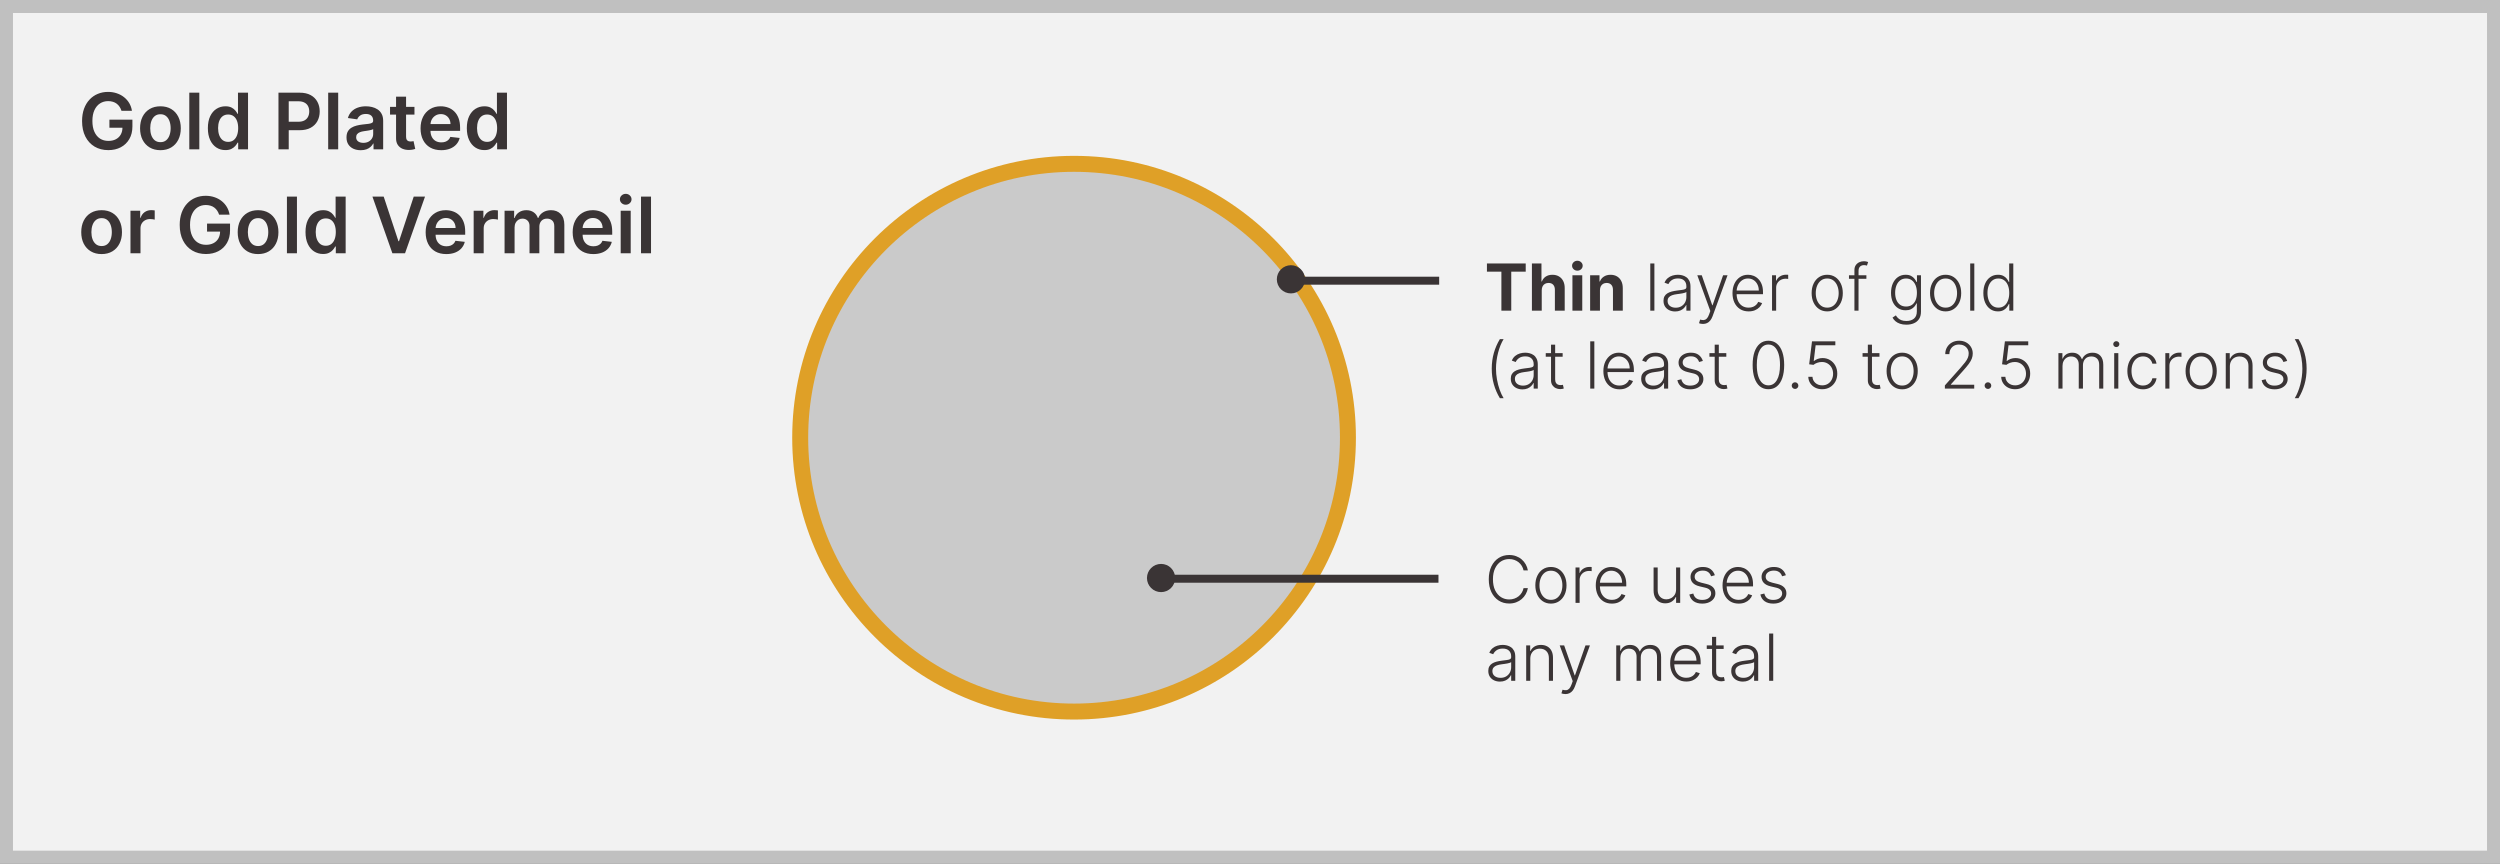 <svg xmlns="http://www.w3.org/2000/svg" fill="none" viewBox="0 0 385 133" height="133" width="385">
<rect x="0" y="0" width="385" height="133" fill="#808080" stroke="none"/>
<path fill="#F2F2F2" d="M1 1H384V132H1V1Z"></path>
<path stroke-width="2" stroke="#C0C0C0" d="M1 1H384V132H1V1Z"></path>
<circle stroke-width="2.459" stroke="#DFA027" fill="#CACACA" r="42.176" cy="67.406" cx="165.406"></circle>
<path fill="#3A3435" d="M235.294 87.842H234.627C234.577 87.593 234.487 87.364 234.357 87.153C234.229 86.94 234.068 86.754 233.874 86.595C233.68 86.437 233.46 86.314 233.213 86.226C232.967 86.138 232.701 86.095 232.414 86.095C231.955 86.095 231.536 86.214 231.157 86.453C230.781 86.692 230.479 87.044 230.252 87.508C230.027 87.97 229.914 88.535 229.914 89.205C229.914 89.88 230.027 90.448 230.252 90.91C230.479 91.372 230.781 91.722 231.157 91.961C231.536 92.198 231.955 92.316 232.414 92.316C232.701 92.316 232.967 92.272 233.213 92.185C233.46 92.097 233.68 91.975 233.874 91.819C234.068 91.66 234.229 91.475 234.357 91.261C234.487 91.049 234.577 90.818 234.627 90.569H235.294C235.235 90.903 235.124 91.214 234.96 91.503C234.799 91.79 234.593 92.04 234.343 92.256C234.094 92.471 233.808 92.639 233.483 92.76C233.159 92.881 232.803 92.941 232.414 92.941C231.803 92.941 231.261 92.788 230.788 92.483C230.314 92.175 229.943 91.742 229.673 91.183C229.405 90.625 229.272 89.965 229.272 89.205C229.272 88.445 229.405 87.786 229.673 87.228C229.943 86.669 230.314 86.237 230.788 85.931C231.261 85.624 231.803 85.47 232.414 85.47C232.803 85.47 233.159 85.53 233.483 85.651C233.808 85.769 234.094 85.937 234.343 86.155C234.593 86.37 234.799 86.621 234.96 86.908C235.124 87.194 235.235 87.506 235.294 87.842ZM238.843 92.955C238.372 92.955 237.955 92.836 237.593 92.597C237.233 92.358 236.951 92.027 236.748 91.606C236.544 91.182 236.442 90.693 236.442 90.139C236.442 89.581 236.544 89.089 236.748 88.666C236.951 88.24 237.233 87.908 237.593 87.671C237.955 87.432 238.372 87.313 238.843 87.313C239.314 87.313 239.729 87.432 240.089 87.671C240.449 87.91 240.731 88.242 240.934 88.666C241.14 89.089 241.243 89.581 241.243 90.139C241.243 90.693 241.141 91.182 240.938 91.606C240.734 92.027 240.451 92.358 240.089 92.597C239.729 92.836 239.314 92.955 238.843 92.955ZM238.843 92.377C239.222 92.377 239.542 92.275 239.805 92.071C240.068 91.868 240.267 91.597 240.402 91.258C240.539 90.919 240.608 90.547 240.608 90.139C240.608 89.732 240.539 89.358 240.402 89.017C240.267 88.676 240.068 88.403 239.805 88.197C239.542 87.991 239.222 87.888 238.843 87.888C238.466 87.888 238.146 87.991 237.88 88.197C237.618 88.403 237.418 88.676 237.28 89.017C237.145 89.358 237.078 89.732 237.078 90.139C237.078 90.547 237.145 90.919 237.28 91.258C237.418 91.597 237.618 91.868 237.88 92.071C238.143 92.275 238.464 92.377 238.843 92.377ZM242.631 92.842V87.387H243.245V88.225H243.291C243.4 87.951 243.59 87.729 243.86 87.561C244.132 87.391 244.44 87.306 244.783 87.306C244.835 87.306 244.893 87.307 244.957 87.309C245.021 87.311 245.074 87.314 245.117 87.316V87.959C245.088 87.954 245.039 87.947 244.968 87.938C244.897 87.928 244.82 87.924 244.737 87.924C244.453 87.924 244.199 87.984 243.977 88.105C243.757 88.223 243.583 88.388 243.455 88.598C243.327 88.809 243.263 89.049 243.263 89.319V92.842H242.631ZM248.235 92.955C247.726 92.955 247.285 92.837 246.914 92.6C246.542 92.361 246.254 92.031 246.051 91.61C245.849 91.186 245.749 90.698 245.749 90.147C245.749 89.597 245.849 89.11 246.051 88.683C246.254 88.255 246.535 87.92 246.892 87.678C247.252 87.435 247.668 87.313 248.139 87.313C248.435 87.313 248.72 87.367 248.995 87.476C249.269 87.583 249.515 87.747 249.733 87.97C249.953 88.19 250.127 88.468 250.255 88.804C250.383 89.138 250.447 89.533 250.447 89.99V90.303H246.186V89.745H249.801C249.801 89.395 249.73 89.08 249.588 88.801C249.448 88.519 249.253 88.296 249.002 88.133C248.753 87.97 248.465 87.888 248.139 87.888C247.793 87.888 247.489 87.98 247.226 88.165C246.963 88.35 246.757 88.594 246.608 88.897C246.461 89.2 246.387 89.531 246.384 89.891V90.225C246.384 90.658 246.459 91.037 246.608 91.361C246.76 91.683 246.974 91.933 247.251 92.11C247.528 92.288 247.856 92.377 248.235 92.377C248.493 92.377 248.719 92.336 248.913 92.256C249.109 92.175 249.274 92.068 249.406 91.933C249.541 91.795 249.643 91.645 249.712 91.482L250.312 91.677C250.229 91.907 250.093 92.118 249.904 92.313C249.717 92.507 249.482 92.663 249.201 92.781C248.921 92.897 248.599 92.955 248.235 92.955ZM258.118 90.757V87.387H258.75V92.842H258.118V91.936H258.069C257.941 92.216 257.738 92.449 257.461 92.636C257.184 92.82 256.846 92.913 256.446 92.913C256.098 92.913 255.789 92.837 255.519 92.686C255.249 92.532 255.037 92.307 254.883 92.011C254.729 91.715 254.652 91.352 254.652 90.921V87.387H255.284V90.882C255.284 91.308 255.41 91.651 255.661 91.911C255.912 92.169 256.234 92.299 256.627 92.299C256.873 92.299 257.11 92.239 257.337 92.121C257.564 92.002 257.751 91.83 257.898 91.603C258.045 91.373 258.118 91.091 258.118 90.757ZM264.089 88.584L263.51 88.747C263.453 88.584 263.372 88.436 263.268 88.303C263.164 88.171 263.028 88.066 262.86 87.987C262.694 87.909 262.488 87.87 262.242 87.87C261.873 87.87 261.57 87.958 261.333 88.133C261.096 88.308 260.978 88.534 260.978 88.811C260.978 89.046 261.058 89.236 261.219 89.383C261.383 89.527 261.634 89.642 261.972 89.728L262.796 89.93C263.253 90.041 263.595 90.218 263.822 90.459C264.052 90.701 264.167 91.004 264.167 91.368C264.167 91.676 264.082 91.949 263.911 92.188C263.741 92.427 263.503 92.616 263.197 92.753C262.894 92.888 262.543 92.955 262.143 92.955C261.61 92.955 261.171 92.836 260.825 92.597C260.48 92.355 260.258 92.007 260.161 91.553L260.768 91.404C260.846 91.728 260.999 91.973 261.226 92.139C261.456 92.304 261.758 92.387 262.132 92.387C262.551 92.387 262.886 92.294 263.137 92.107C263.388 91.917 263.513 91.681 263.513 91.397C263.513 91.176 263.44 90.992 263.293 90.843C263.146 90.691 262.924 90.58 262.626 90.509L261.734 90.296C261.261 90.182 260.91 90.002 260.683 89.756C260.456 89.51 260.342 89.204 260.342 88.84C260.342 88.539 260.424 88.275 260.587 88.048C260.751 87.818 260.975 87.638 261.262 87.508C261.548 87.378 261.875 87.313 262.242 87.313C262.742 87.313 263.14 87.426 263.439 87.654C263.739 87.879 263.956 88.189 264.089 88.584ZM267.756 92.955C267.247 92.955 266.807 92.837 266.435 92.6C266.063 92.361 265.776 92.031 265.572 91.61C265.371 91.186 265.27 90.698 265.27 90.147C265.27 89.597 265.371 89.11 265.572 88.683C265.776 88.255 266.056 87.92 266.414 87.678C266.774 87.435 267.189 87.313 267.66 87.313C267.956 87.313 268.241 87.367 268.516 87.476C268.791 87.583 269.037 87.747 269.255 87.97C269.475 88.19 269.649 88.468 269.777 88.804C269.905 89.138 269.968 89.533 269.968 89.99V90.303H265.707V89.745H269.322C269.322 89.395 269.251 89.08 269.109 88.801C268.969 88.519 268.774 88.296 268.523 88.133C268.275 87.97 267.987 87.888 267.66 87.888C267.315 87.888 267.01 87.98 266.748 88.165C266.485 88.35 266.279 88.594 266.13 88.897C265.983 89.2 265.908 89.531 265.906 89.891V90.225C265.906 90.658 265.981 91.037 266.13 91.361C266.281 91.683 266.495 91.933 266.772 92.11C267.049 92.288 267.377 92.377 267.756 92.377C268.014 92.377 268.24 92.336 268.434 92.256C268.631 92.175 268.795 92.068 268.928 91.933C269.063 91.795 269.165 91.645 269.233 91.482L269.833 91.677C269.751 91.907 269.615 92.118 269.425 92.313C269.238 92.507 269.004 92.663 268.722 92.781C268.443 92.897 268.121 92.955 267.756 92.955ZM275.026 88.584L274.447 88.747C274.39 88.584 274.31 88.436 274.206 88.303C274.102 88.171 273.966 88.066 273.797 87.987C273.632 87.909 273.426 87.87 273.18 87.87C272.81 87.87 272.507 87.958 272.27 88.133C272.034 88.308 271.915 88.534 271.915 88.811C271.915 89.046 271.996 89.236 272.157 89.383C272.32 89.527 272.571 89.642 272.91 89.728L273.734 89.93C274.19 90.041 274.533 90.218 274.76 90.459C274.989 90.701 275.104 91.004 275.104 91.368C275.104 91.676 275.019 91.949 274.849 92.188C274.678 92.427 274.44 92.616 274.135 92.753C273.832 92.888 273.48 92.955 273.08 92.955C272.547 92.955 272.108 92.836 271.763 92.597C271.417 92.355 271.196 92.007 271.099 91.553L271.706 91.404C271.784 91.728 271.937 91.973 272.164 92.139C272.394 92.304 272.695 92.387 273.069 92.387C273.489 92.387 273.823 92.294 274.074 92.107C274.325 91.917 274.451 91.681 274.451 91.397C274.451 91.176 274.377 90.992 274.231 90.843C274.084 90.691 273.861 90.58 273.563 90.509L272.672 90.296C272.198 90.182 271.848 90.002 271.621 89.756C271.393 89.51 271.28 89.204 271.28 88.84C271.28 88.539 271.361 88.275 271.525 88.048C271.688 87.818 271.913 87.638 272.199 87.508C272.486 87.378 272.813 87.313 273.18 87.313C273.679 87.313 274.078 87.426 274.376 87.654C274.677 87.879 274.894 88.189 275.026 88.584ZM230.99 104.966C230.661 104.966 230.361 104.902 230.088 104.774C229.816 104.644 229.599 104.457 229.438 104.213C229.277 103.967 229.197 103.669 229.197 103.318C229.197 103.048 229.248 102.821 229.35 102.637C229.451 102.452 229.596 102.3 229.783 102.182C229.97 102.064 230.191 101.97 230.447 101.901C230.703 101.833 230.984 101.78 231.292 101.742C231.598 101.704 231.856 101.671 232.066 101.642C232.279 101.614 232.442 101.569 232.553 101.507C232.664 101.446 232.72 101.346 232.72 101.209V101.081C232.72 100.709 232.608 100.417 232.386 100.204C232.166 99.989 231.848 99.881 231.434 99.881C231.041 99.881 230.72 99.967 230.472 100.14C230.226 100.313 230.053 100.517 229.953 100.751L229.353 100.534C229.476 100.236 229.647 99.998 229.865 99.82C230.082 99.641 230.326 99.511 230.596 99.433C230.866 99.353 231.139 99.313 231.416 99.313C231.625 99.313 231.841 99.34 232.066 99.394C232.294 99.449 232.504 99.543 232.698 99.678C232.893 99.811 233.05 99.997 233.171 100.236C233.291 100.473 233.352 100.773 233.352 101.138V104.842H232.72V103.979H232.681C232.605 104.14 232.492 104.296 232.343 104.448C232.194 104.599 232.007 104.723 231.782 104.82C231.557 104.918 231.293 104.966 230.99 104.966ZM231.076 104.387C231.412 104.387 231.703 104.313 231.949 104.164C232.195 104.014 232.385 103.817 232.517 103.57C232.652 103.322 232.72 103.048 232.72 102.75V101.962C232.672 102.007 232.593 102.047 232.482 102.083C232.373 102.118 232.246 102.15 232.102 102.178C231.96 102.204 231.818 102.227 231.676 102.246C231.534 102.265 231.406 102.281 231.292 102.296C230.984 102.334 230.722 102.393 230.504 102.473C230.286 102.554 230.119 102.665 230.003 102.807C229.887 102.947 229.829 103.127 229.829 103.347C229.829 103.678 229.947 103.935 230.184 104.117C230.421 104.297 230.718 104.387 231.076 104.387ZM235.665 101.433V104.842H235.033V99.387H235.648V100.243H235.704C235.832 99.964 236.031 99.74 236.301 99.572C236.573 99.401 236.909 99.316 237.31 99.316C237.676 99.316 237.998 99.393 238.275 99.547C238.555 99.699 238.771 99.922 238.925 100.218C239.082 100.514 239.16 100.878 239.16 101.308V104.842H238.528V101.347C238.528 100.9 238.402 100.546 238.151 100.286C237.903 100.025 237.569 99.895 237.15 99.895C236.863 99.895 236.609 99.957 236.386 100.08C236.164 100.203 235.987 100.38 235.857 100.612C235.729 100.842 235.665 101.115 235.665 101.433ZM241.069 106.887C240.944 106.887 240.827 106.875 240.718 106.852C240.609 106.828 240.522 106.802 240.458 106.774L240.629 106.216C240.844 106.282 241.036 106.306 241.204 106.287C241.372 106.271 241.521 106.195 241.652 106.06C241.782 105.927 241.898 105.724 242 105.449L242.199 104.895L240.192 99.387H240.878L242.497 104.007H242.547L244.166 99.387H244.851L242.543 105.705C242.446 105.968 242.326 106.186 242.184 106.362C242.042 106.539 241.878 106.671 241.691 106.756C241.506 106.843 241.299 106.887 241.069 106.887ZM248.9 104.842V99.387H249.515V100.225H249.572C249.681 99.944 249.862 99.722 250.115 99.561C250.371 99.398 250.677 99.316 251.035 99.316C251.411 99.316 251.72 99.405 251.962 99.583C252.205 99.758 252.388 99.999 252.508 100.307H252.555C252.678 100.004 252.878 99.764 253.155 99.586C253.434 99.406 253.773 99.316 254.17 99.316C254.677 99.316 255.077 99.476 255.371 99.796C255.664 100.113 255.811 100.577 255.811 101.188V104.842H255.179V101.188C255.179 100.757 255.069 100.434 254.849 100.218C254.628 100.003 254.338 99.895 253.979 99.895C253.562 99.895 253.241 100.023 253.016 100.279C252.791 100.534 252.679 100.859 252.679 101.252V104.842H252.033V101.131C252.033 100.762 251.93 100.463 251.724 100.236C251.518 100.009 251.228 99.895 250.854 99.895C250.603 99.895 250.377 99.957 250.175 100.08C249.976 100.203 249.819 100.374 249.703 100.595C249.589 100.812 249.533 101.063 249.533 101.347V104.842H248.9ZM259.69 104.955C259.181 104.955 258.74 104.837 258.369 104.6C257.997 104.361 257.709 104.031 257.506 103.61C257.304 103.186 257.204 102.698 257.204 102.146C257.204 101.597 257.304 101.11 257.506 100.683C257.709 100.255 257.99 99.92 258.347 99.678C258.707 99.435 259.123 99.313 259.594 99.313C259.89 99.313 260.175 99.367 260.45 99.476C260.724 99.583 260.97 99.747 261.188 99.97C261.408 100.19 261.582 100.468 261.71 100.804C261.838 101.138 261.902 101.533 261.902 101.99V102.303H257.641V101.745H261.256C261.256 101.395 261.185 101.08 261.043 100.801C260.903 100.519 260.708 100.296 260.457 100.133C260.208 99.97 259.92 99.888 259.594 99.888C259.248 99.888 258.944 99.98 258.681 100.165C258.418 100.35 258.212 100.593 258.063 100.896C257.916 101.2 257.842 101.531 257.84 101.891V102.225C257.84 102.658 257.914 103.037 258.063 103.361C258.215 103.683 258.429 103.933 258.706 104.11C258.983 104.288 259.311 104.377 259.69 104.377C259.948 104.377 260.174 104.336 260.368 104.256C260.564 104.175 260.729 104.068 260.862 103.933C260.996 103.795 261.098 103.645 261.167 103.482L261.767 103.677C261.684 103.907 261.548 104.119 261.359 104.313C261.172 104.507 260.937 104.663 260.656 104.781C260.376 104.897 260.054 104.955 259.69 104.955ZM265.443 99.387V99.938H262.84V99.387H265.443ZM263.654 98.08H264.289V103.418C264.289 103.645 264.328 103.824 264.406 103.954C264.485 104.082 264.586 104.173 264.712 104.227C264.837 104.28 264.971 104.306 265.113 104.306C265.196 104.306 265.267 104.301 265.326 104.291C265.385 104.28 265.437 104.268 265.482 104.256L265.617 104.828C265.556 104.851 265.48 104.873 265.39 104.892C265.3 104.913 265.189 104.923 265.056 104.923C264.824 104.923 264.601 104.873 264.385 104.771C264.172 104.669 263.997 104.517 263.86 104.316C263.722 104.115 263.654 103.865 263.654 103.567V98.08ZM268.402 104.966C268.073 104.966 267.773 104.902 267.5 104.774C267.228 104.644 267.012 104.457 266.851 104.213C266.69 103.967 266.609 103.669 266.609 103.318C266.609 103.048 266.66 102.821 266.762 102.637C266.864 102.452 267.008 102.3 267.195 102.182C267.382 102.064 267.603 101.97 267.859 101.901C268.115 101.833 268.396 101.78 268.704 101.742C269.01 101.704 269.268 101.671 269.478 101.642C269.691 101.614 269.854 101.569 269.965 101.507C270.076 101.446 270.132 101.346 270.132 101.209V101.081C270.132 100.709 270.021 100.417 269.798 100.204C269.578 99.989 269.261 99.881 268.846 99.881C268.453 99.881 268.133 99.967 267.884 100.14C267.638 100.313 267.465 100.517 267.365 100.751L266.765 100.534C266.888 100.236 267.059 99.998 267.277 99.82C267.494 99.641 267.738 99.511 268.008 99.433C268.278 99.353 268.552 99.313 268.829 99.313C269.037 99.313 269.253 99.34 269.478 99.394C269.706 99.449 269.916 99.543 270.11 99.678C270.305 99.811 270.462 99.997 270.583 100.236C270.704 100.473 270.764 100.773 270.764 101.138V104.842H270.132V103.979H270.093C270.017 104.14 269.905 104.296 269.755 104.448C269.606 104.599 269.419 104.723 269.194 104.82C268.969 104.918 268.705 104.966 268.402 104.966ZM268.488 104.387C268.824 104.387 269.115 104.313 269.361 104.164C269.607 104.014 269.797 103.817 269.929 103.57C270.064 103.322 270.132 103.048 270.132 102.75V101.962C270.084 102.007 270.005 102.047 269.894 102.083C269.785 102.118 269.658 102.15 269.514 102.178C269.372 102.204 269.23 102.227 269.088 102.246C268.946 102.265 268.818 102.281 268.704 102.296C268.396 102.334 268.134 102.393 267.916 102.473C267.698 102.554 267.531 102.665 267.415 102.807C267.299 102.947 267.241 103.127 267.241 103.347C267.241 103.678 267.36 103.935 267.596 104.117C267.833 104.297 268.13 104.387 268.488 104.387ZM273.077 97.569V104.842H272.445V97.569H273.077Z"></path>
<line stroke-width="1.229" stroke="#3A3435" y2="89.124" x2="221.524" y1="89.124" x1="179.528"></line>
<circle fill="#3A3435" transform="rotate(-90 178.804 89.014)" r="2.172" cy="89.014" cx="178.804"></circle>
<path fill="#3A3435" d="M228.987 41.837V40.569H234.96V41.837H232.733V47.842H231.214V41.837H228.987ZM237.428 44.688V47.842H235.915V40.569H237.385V43.35H237.449C237.572 43.028 237.771 42.776 238.046 42.593C238.321 42.409 238.665 42.316 239.079 42.316C239.458 42.316 239.788 42.399 240.07 42.565C240.354 42.728 240.574 42.964 240.731 43.272C240.889 43.577 240.967 43.943 240.965 44.369V47.842H239.452V44.639C239.455 44.303 239.369 44.041 239.196 43.854C239.026 43.667 238.787 43.573 238.479 43.573C238.273 43.573 238.091 43.617 237.932 43.705C237.776 43.792 237.653 43.92 237.563 44.088C237.475 44.254 237.43 44.454 237.428 44.688ZM242.155 47.842V42.387H243.668V47.842H242.155ZM242.915 41.684C242.69 41.684 242.498 41.61 242.337 41.46C242.178 41.309 242.099 41.128 242.099 40.917C242.099 40.709 242.178 40.53 242.337 40.381C242.498 40.229 242.69 40.154 242.915 40.154C243.14 40.154 243.332 40.229 243.491 40.381C243.652 40.53 243.732 40.709 243.732 40.917C243.732 41.128 243.652 41.309 243.491 41.46C243.332 41.61 243.14 41.684 242.915 41.684ZM246.393 44.688V47.842H244.88V42.387H246.322V43.35H246.386C246.506 43.032 246.709 42.781 246.993 42.597C247.277 42.41 247.622 42.316 248.026 42.316C248.405 42.316 248.735 42.399 249.017 42.565C249.299 42.73 249.518 42.967 249.674 43.275C249.83 43.58 249.908 43.945 249.908 44.369V47.842H248.396V44.639C248.398 44.305 248.313 44.044 248.14 43.857C247.967 43.668 247.729 43.573 247.426 43.573C247.223 43.573 247.043 43.617 246.886 43.705C246.733 43.792 246.612 43.92 246.524 44.088C246.439 44.254 246.395 44.454 246.393 44.688ZM254.776 40.569V47.842H254.144V40.569H254.776ZM257.972 47.966C257.643 47.966 257.342 47.902 257.07 47.774C256.798 47.644 256.581 47.457 256.42 47.213C256.259 46.967 256.179 46.669 256.179 46.318C256.179 46.048 256.23 45.821 256.332 45.636C256.433 45.452 256.578 45.3 256.765 45.182C256.952 45.064 257.173 44.97 257.429 44.901C257.685 44.833 257.966 44.779 258.274 44.742C258.579 44.704 258.838 44.671 259.048 44.642C259.261 44.614 259.423 44.569 259.535 44.507C259.646 44.446 259.702 44.346 259.702 44.209V44.081C259.702 43.709 259.59 43.417 259.368 43.204C259.148 42.989 258.83 42.881 258.416 42.881C258.023 42.881 257.702 42.967 257.454 43.14C257.208 43.313 257.035 43.517 256.935 43.751L256.335 43.534C256.458 43.236 256.629 42.998 256.847 42.821C257.064 42.641 257.308 42.511 257.578 42.433C257.848 42.353 258.121 42.313 258.398 42.313C258.607 42.313 258.823 42.34 259.048 42.394C259.275 42.449 259.486 42.544 259.68 42.678C259.874 42.811 260.032 42.997 260.153 43.236C260.273 43.473 260.334 43.773 260.334 44.138V47.842H259.702V46.979H259.663C259.587 47.14 259.474 47.296 259.325 47.448C259.176 47.599 258.989 47.723 258.764 47.821C258.539 47.918 258.275 47.966 257.972 47.966ZM258.057 47.387C258.394 47.387 258.685 47.313 258.931 47.163C259.177 47.014 259.367 46.817 259.499 46.571C259.634 46.322 259.702 46.048 259.702 45.75V44.962C259.654 45.007 259.575 45.047 259.464 45.083C259.355 45.118 259.228 45.15 259.084 45.178C258.942 45.205 258.8 45.227 258.658 45.246C258.516 45.265 258.388 45.281 258.274 45.296C257.966 45.334 257.704 45.393 257.486 45.473C257.268 45.554 257.101 45.665 256.985 45.807C256.869 45.947 256.811 46.127 256.811 46.347C256.811 46.678 256.929 46.935 257.166 47.117C257.403 47.297 257.7 47.387 258.057 47.387ZM262.26 49.887C262.135 49.887 262.018 49.875 261.909 49.852C261.8 49.828 261.713 49.802 261.649 49.774L261.82 49.216C262.035 49.282 262.227 49.306 262.395 49.287C262.563 49.27 262.712 49.195 262.843 49.06C262.973 48.927 263.089 48.724 263.191 48.449L263.389 47.895L261.383 42.387H262.068L263.688 47.007H263.737L265.357 42.387H266.042L263.734 48.705C263.637 48.968 263.517 49.187 263.375 49.362C263.233 49.539 263.069 49.671 262.882 49.756C262.697 49.843 262.49 49.887 262.26 49.887ZM269.289 47.955C268.78 47.955 268.339 47.837 267.968 47.6C267.596 47.361 267.308 47.031 267.105 46.61C266.904 46.186 266.803 45.698 266.803 45.147C266.803 44.597 266.904 44.11 267.105 43.683C267.308 43.255 267.589 42.92 267.946 42.678C268.306 42.435 268.722 42.313 269.193 42.313C269.489 42.313 269.774 42.367 270.049 42.476C270.323 42.583 270.57 42.747 270.787 42.97C271.008 43.19 271.182 43.468 271.309 43.804C271.437 44.138 271.501 44.533 271.501 44.99V45.303H267.24V44.745H270.855C270.855 44.395 270.784 44.08 270.642 43.801C270.502 43.519 270.307 43.296 270.056 43.133C269.807 42.97 269.52 42.888 269.193 42.888C268.847 42.888 268.543 42.98 268.28 43.165C268.017 43.35 267.812 43.593 267.662 43.897C267.516 44.2 267.441 44.531 267.439 44.891V45.225C267.439 45.658 267.513 46.037 267.662 46.361C267.814 46.683 268.028 46.933 268.305 47.11C268.582 47.288 268.91 47.377 269.289 47.377C269.547 47.377 269.773 47.336 269.967 47.256C270.164 47.175 270.328 47.068 270.461 46.933C270.596 46.795 270.697 46.645 270.766 46.482L271.366 46.677C271.283 46.907 271.147 47.118 270.958 47.313C270.771 47.507 270.536 47.663 270.255 47.781C269.975 47.897 269.653 47.955 269.289 47.955ZM272.894 47.842V42.387H273.508V43.225H273.555C273.664 42.951 273.853 42.729 274.123 42.561C274.395 42.391 274.703 42.306 275.046 42.306C275.098 42.306 275.156 42.307 275.22 42.309C275.284 42.312 275.337 42.314 275.38 42.316V42.959C275.351 42.954 275.302 42.947 275.231 42.938C275.16 42.928 275.083 42.923 275 42.923C274.716 42.923 274.463 42.984 274.24 43.105C274.02 43.223 273.846 43.388 273.718 43.598C273.59 43.809 273.526 44.049 273.526 44.319V47.842H272.894ZM281.391 47.955C280.92 47.955 280.503 47.836 280.141 47.597C279.781 47.358 279.499 47.027 279.296 46.606C279.092 46.182 278.991 45.693 278.991 45.139C278.991 44.581 279.092 44.089 279.296 43.666C279.499 43.239 279.781 42.908 280.141 42.671C280.503 42.432 280.92 42.313 281.391 42.313C281.862 42.313 282.278 42.432 282.638 42.671C282.997 42.91 283.279 43.242 283.483 43.666C283.689 44.089 283.792 44.581 283.792 45.139C283.792 45.693 283.69 46.182 283.486 46.606C283.283 47.027 283 47.358 282.638 47.597C282.278 47.836 281.862 47.955 281.391 47.955ZM281.391 47.377C281.77 47.377 282.091 47.275 282.353 47.071C282.616 46.868 282.815 46.596 282.95 46.258C283.087 45.919 283.156 45.547 283.156 45.139C283.156 44.732 283.087 44.358 282.95 44.017C282.815 43.676 282.616 43.403 282.353 43.197C282.091 42.991 281.77 42.888 281.391 42.888C281.015 42.888 280.694 42.991 280.429 43.197C280.166 43.403 279.966 43.676 279.829 44.017C279.694 44.358 279.626 44.732 279.626 45.139C279.626 45.547 279.694 45.919 279.829 46.258C279.966 46.596 280.166 46.868 280.429 47.071C280.691 47.275 281.012 47.377 281.391 47.377ZM287.424 42.387V42.938H284.742V42.387H287.424ZM285.581 47.842V41.588C285.581 41.295 285.648 41.047 285.783 40.846C285.92 40.645 286.099 40.492 286.319 40.388C286.539 40.284 286.773 40.232 287.019 40.232C287.184 40.232 287.322 40.246 287.431 40.274C287.542 40.3 287.63 40.326 287.693 40.352L287.509 40.906C287.461 40.892 287.403 40.876 287.335 40.857C287.266 40.838 287.18 40.828 287.076 40.828C286.801 40.828 286.589 40.905 286.44 41.059C286.291 41.213 286.216 41.433 286.216 41.72L286.213 47.842H285.581ZM293.579 50.001C293.207 50.001 292.881 49.952 292.602 49.855C292.323 49.761 292.087 49.63 291.895 49.465C291.704 49.299 291.554 49.113 291.448 48.907L291.966 48.566C292.044 48.703 292.149 48.839 292.279 48.971C292.411 49.104 292.583 49.214 292.794 49.301C293.007 49.389 293.268 49.433 293.579 49.433C294.062 49.433 294.451 49.312 294.747 49.071C295.045 48.829 295.194 48.454 295.194 47.945V46.716H295.138C295.064 46.882 294.959 47.047 294.821 47.213C294.684 47.377 294.504 47.513 294.282 47.622C294.062 47.73 293.788 47.785 293.461 47.785C293.026 47.785 292.639 47.677 292.3 47.462C291.964 47.246 291.699 46.939 291.505 46.538C291.313 46.136 291.217 45.657 291.217 45.1C291.217 44.549 291.311 44.063 291.498 43.644C291.687 43.225 291.951 42.899 292.29 42.664C292.628 42.43 293.022 42.313 293.472 42.313C293.806 42.313 294.083 42.372 294.303 42.49C294.523 42.606 294.7 42.751 294.832 42.923C294.967 43.096 295.072 43.264 295.148 43.428H295.212V42.387H295.83V47.984C295.83 48.446 295.732 48.825 295.535 49.124C295.339 49.422 295.071 49.642 294.733 49.784C294.394 49.929 294.009 50.001 293.579 50.001ZM293.536 47.206C293.886 47.206 294.186 47.122 294.434 46.954C294.683 46.784 294.874 46.54 295.006 46.222C295.139 45.905 295.205 45.528 295.205 45.09C295.205 44.663 295.14 44.286 295.01 43.957C294.879 43.625 294.69 43.365 294.441 43.176C294.195 42.984 293.893 42.888 293.536 42.888C293.171 42.888 292.864 42.986 292.613 43.183C292.362 43.379 292.172 43.644 292.044 43.978C291.917 44.31 291.853 44.68 291.853 45.09C291.853 45.506 291.918 45.874 292.048 46.194C292.178 46.511 292.369 46.76 292.62 46.94C292.871 47.117 293.176 47.206 293.536 47.206ZM299.623 47.955C299.152 47.955 298.736 47.836 298.373 47.597C298.014 47.358 297.732 47.027 297.528 46.606C297.325 46.182 297.223 45.693 297.223 45.139C297.223 44.581 297.325 44.089 297.528 43.666C297.732 43.239 298.014 42.908 298.373 42.671C298.736 42.432 299.152 42.313 299.623 42.313C300.095 42.313 300.51 42.432 300.87 42.671C301.23 42.91 301.512 43.242 301.715 43.666C301.921 44.089 302.024 44.581 302.024 45.139C302.024 45.693 301.922 46.182 301.719 46.606C301.515 47.027 301.232 47.358 300.87 47.597C300.51 47.836 300.095 47.955 299.623 47.955ZM299.623 47.377C300.002 47.377 300.323 47.275 300.586 47.071C300.849 46.868 301.047 46.596 301.182 46.258C301.32 45.919 301.388 45.547 301.388 45.139C301.388 44.732 301.32 44.358 301.182 44.017C301.047 43.676 300.849 43.403 300.586 43.197C300.323 42.991 300.002 42.888 299.623 42.888C299.247 42.888 298.926 42.991 298.661 43.197C298.398 43.403 298.198 43.676 298.061 44.017C297.926 44.358 297.859 44.732 297.859 45.139C297.859 45.547 297.926 45.919 298.061 46.258C298.198 46.596 298.398 46.868 298.661 47.071C298.924 47.275 299.245 47.377 299.623 47.377ZM304.044 40.569V47.842H303.412V40.569H304.044ZM307.68 47.955C307.233 47.955 306.841 47.837 306.505 47.6C306.169 47.364 305.906 47.033 305.716 46.61C305.529 46.186 305.436 45.692 305.436 45.129C305.436 44.568 305.529 44.076 305.716 43.655C305.906 43.231 306.17 42.902 306.508 42.668C306.847 42.431 307.241 42.313 307.691 42.313C308.022 42.313 308.298 42.372 308.518 42.49C308.738 42.606 308.915 42.751 309.047 42.923C309.18 43.096 309.283 43.264 309.356 43.428H309.413V40.569H310.049V47.842H309.431V46.83H309.356C309.283 46.995 309.179 47.166 309.044 47.341C308.909 47.514 308.73 47.66 308.508 47.778C308.287 47.896 308.012 47.955 307.68 47.955ZM307.755 47.377C308.107 47.377 308.408 47.281 308.657 47.089C308.905 46.895 309.095 46.629 309.225 46.29C309.357 45.949 309.424 45.558 309.424 45.118C309.424 44.682 309.359 44.298 309.228 43.964C309.098 43.628 308.909 43.365 308.66 43.176C308.412 42.984 308.11 42.888 307.755 42.888C307.39 42.888 307.082 42.987 306.831 43.186C306.583 43.383 306.393 43.649 306.263 43.985C306.135 44.321 306.071 44.699 306.071 45.118C306.071 45.542 306.137 45.924 306.267 46.265C306.397 46.606 306.586 46.877 306.835 47.078C307.086 47.277 307.392 47.377 307.755 47.377ZM229.729 56.774C229.729 55.921 229.837 55.116 230.052 54.359C230.268 53.601 230.577 52.891 230.979 52.228H231.554C231.382 52.508 231.223 52.824 231.079 53.176C230.937 53.529 230.813 53.906 230.709 54.306C230.605 54.706 230.525 55.115 230.468 55.534C230.411 55.951 230.383 56.364 230.383 56.774C230.383 57.321 230.432 57.872 230.532 58.428C230.631 58.985 230.768 59.513 230.944 60.012C231.121 60.512 231.325 60.947 231.554 61.319H230.979C230.577 60.654 230.268 59.942 230.052 59.185C229.837 58.427 229.729 57.623 229.729 56.774ZM234.457 59.966C234.128 59.966 233.827 59.902 233.555 59.774C233.282 59.644 233.066 59.457 232.905 59.213C232.744 58.967 232.663 58.669 232.663 58.318C232.663 58.048 232.714 57.821 232.816 57.636C232.918 57.452 233.062 57.3 233.249 57.182C233.436 57.064 233.658 56.97 233.913 56.901C234.169 56.833 234.451 56.779 234.758 56.742C235.064 56.704 235.322 56.671 235.533 56.642C235.746 56.614 235.908 56.569 236.019 56.507C236.13 56.446 236.186 56.346 236.186 56.209V56.081C236.186 55.709 236.075 55.417 235.852 55.204C235.632 54.989 235.315 54.881 234.9 54.881C234.507 54.881 234.187 54.967 233.938 55.14C233.692 55.313 233.519 55.517 233.42 55.751L232.82 55.534C232.943 55.236 233.113 54.998 233.331 54.821C233.549 54.641 233.793 54.511 234.062 54.433C234.332 54.353 234.606 54.313 234.883 54.313C235.091 54.313 235.308 54.34 235.533 54.394C235.76 54.449 235.971 54.544 236.165 54.678C236.359 54.811 236.516 54.997 236.637 55.236C236.758 55.473 236.818 55.773 236.818 56.138V59.842H236.186V58.979H236.147C236.071 59.14 235.959 59.296 235.81 59.448C235.66 59.599 235.473 59.723 235.248 59.821C235.024 59.918 234.76 59.966 234.457 59.966ZM234.542 59.387C234.878 59.387 235.169 59.313 235.415 59.163C235.662 59.014 235.851 58.817 235.984 58.571C236.119 58.322 236.186 58.048 236.186 57.75V56.962C236.139 57.007 236.059 57.047 235.948 57.083C235.839 57.118 235.713 57.15 235.568 57.178C235.426 57.205 235.284 57.227 235.142 57.246C235 57.265 234.872 57.281 234.758 57.296C234.451 57.334 234.188 57.393 233.97 57.473C233.752 57.554 233.585 57.665 233.469 57.807C233.353 57.947 233.295 58.127 233.295 58.347C233.295 58.678 233.414 58.935 233.65 59.117C233.887 59.297 234.184 59.387 234.542 59.387ZM240.648 54.387V54.938H238.045V54.387H240.648ZM238.858 53.08H239.494V58.418C239.494 58.645 239.533 58.824 239.611 58.954C239.689 59.082 239.791 59.173 239.916 59.227C240.042 59.279 240.176 59.306 240.318 59.306C240.401 59.306 240.472 59.301 240.531 59.291C240.59 59.279 240.642 59.268 240.687 59.256L240.822 59.828C240.76 59.851 240.685 59.873 240.595 59.892C240.505 59.913 240.393 59.923 240.261 59.923C240.029 59.923 239.805 59.873 239.59 59.771C239.377 59.669 239.201 59.517 239.064 59.316C238.927 59.115 238.858 58.865 238.858 58.567V53.08ZM245.528 52.569V59.842H244.896V52.569H245.528ZM249.406 59.955C248.897 59.955 248.457 59.837 248.085 59.6C247.713 59.361 247.426 59.031 247.222 58.61C247.021 58.186 246.92 57.698 246.92 57.147C246.92 56.597 247.021 56.11 247.222 55.683C247.426 55.255 247.706 54.92 248.064 54.678C248.424 54.435 248.839 54.313 249.31 54.313C249.606 54.313 249.891 54.367 250.166 54.476C250.441 54.583 250.687 54.747 250.905 54.97C251.125 55.19 251.299 55.468 251.427 55.804C251.554 56.138 251.618 56.533 251.618 56.99V57.303H247.357V56.745H250.972C250.972 56.395 250.901 56.08 250.759 55.801C250.619 55.519 250.424 55.296 250.173 55.133C249.924 54.97 249.637 54.888 249.31 54.888C248.964 54.888 248.66 54.98 248.397 55.165C248.135 55.35 247.929 55.593 247.78 55.897C247.633 56.2 247.558 56.531 247.556 56.891V57.225C247.556 57.658 247.63 58.037 247.78 58.361C247.931 58.683 248.145 58.933 248.422 59.11C248.699 59.288 249.027 59.377 249.406 59.377C249.664 59.377 249.89 59.336 250.084 59.256C250.281 59.175 250.445 59.068 250.578 58.933C250.713 58.795 250.815 58.645 250.883 58.482L251.483 58.677C251.401 58.907 251.264 59.118 251.075 59.313C250.888 59.507 250.654 59.663 250.372 59.781C250.093 59.897 249.771 59.955 249.406 59.955ZM254.535 59.966C254.206 59.966 253.905 59.902 253.633 59.774C253.36 59.644 253.144 59.457 252.983 59.213C252.822 58.967 252.741 58.669 252.741 58.318C252.741 58.048 252.792 57.821 252.894 57.636C252.996 57.452 253.14 57.3 253.327 57.182C253.514 57.064 253.736 56.97 253.991 56.901C254.247 56.833 254.529 56.779 254.837 56.742C255.142 56.704 255.4 56.671 255.611 56.642C255.824 56.614 255.986 56.569 256.097 56.507C256.208 56.446 256.264 56.346 256.264 56.209V56.081C256.264 55.709 256.153 55.417 255.93 55.204C255.71 54.989 255.393 54.881 254.979 54.881C254.586 54.881 254.265 54.967 254.016 55.14C253.77 55.313 253.597 55.517 253.498 55.751L252.898 55.534C253.021 55.236 253.191 54.998 253.409 54.821C253.627 54.641 253.871 54.511 254.141 54.433C254.41 54.353 254.684 54.313 254.961 54.313C255.169 54.313 255.386 54.34 255.611 54.394C255.838 54.449 256.049 54.544 256.243 54.678C256.437 54.811 256.594 54.997 256.715 55.236C256.836 55.473 256.896 55.773 256.896 56.138V59.842H256.264V58.979H256.225C256.149 59.14 256.037 59.296 255.888 59.448C255.739 59.599 255.552 59.723 255.327 59.821C255.102 59.918 254.838 59.966 254.535 59.966ZM254.62 59.387C254.956 59.387 255.247 59.313 255.494 59.163C255.74 59.014 255.929 58.817 256.062 58.571C256.197 58.322 256.264 58.048 256.264 57.75V56.962C256.217 57.007 256.137 57.047 256.026 57.083C255.917 57.118 255.791 57.15 255.646 57.178C255.504 57.205 255.362 57.227 255.22 57.246C255.078 57.265 254.95 57.281 254.837 57.296C254.529 57.334 254.266 57.393 254.048 57.473C253.83 57.554 253.664 57.665 253.547 57.807C253.431 57.947 253.373 58.127 253.373 58.347C253.373 58.678 253.492 58.935 253.729 59.117C253.965 59.297 254.262 59.387 254.62 59.387ZM262.242 55.584L261.664 55.747C261.607 55.584 261.526 55.436 261.422 55.303C261.318 55.171 261.182 55.066 261.014 54.987C260.848 54.909 260.642 54.87 260.396 54.87C260.027 54.87 259.724 54.958 259.487 55.133C259.25 55.308 259.132 55.534 259.132 55.811C259.132 56.046 259.212 56.236 259.373 56.383C259.536 56.527 259.787 56.642 260.126 56.727L260.95 56.93C261.407 57.041 261.749 57.218 261.976 57.459C262.206 57.7 262.321 58.004 262.321 58.368C262.321 58.676 262.235 58.949 262.065 59.188C261.894 59.428 261.657 59.616 261.351 59.753C261.048 59.888 260.697 59.955 260.296 59.955C259.764 59.955 259.325 59.836 258.979 59.597C258.633 59.355 258.412 59.007 258.315 58.553L258.922 58.404C259 58.728 259.153 58.973 259.38 59.139C259.61 59.304 259.912 59.387 260.286 59.387C260.705 59.387 261.04 59.294 261.291 59.107C261.542 58.917 261.667 58.681 261.667 58.397C261.667 58.176 261.594 57.992 261.447 57.843C261.3 57.691 261.078 57.58 260.779 57.509L259.888 57.296C259.415 57.182 259.064 57.002 258.837 56.756C258.61 56.51 258.496 56.204 258.496 55.84C258.496 55.539 258.578 55.275 258.741 55.048C258.904 54.818 259.129 54.638 259.416 54.508C259.702 54.378 260.029 54.313 260.396 54.313C260.895 54.313 261.294 54.426 261.593 54.654C261.893 54.879 262.11 55.189 262.242 55.584ZM265.853 54.387V54.938H263.25V54.387H265.853ZM264.063 53.08H264.699V58.418C264.699 58.645 264.738 58.824 264.816 58.954C264.894 59.082 264.996 59.173 265.122 59.227C265.247 59.279 265.381 59.306 265.523 59.306C265.606 59.306 265.677 59.301 265.736 59.291C265.795 59.279 265.847 59.268 265.892 59.256L266.027 59.828C265.966 59.851 265.89 59.873 265.8 59.892C265.71 59.913 265.599 59.923 265.466 59.923C265.234 59.923 265.01 59.873 264.795 59.771C264.582 59.669 264.407 59.517 264.269 59.316C264.132 59.115 264.063 58.865 264.063 58.567V53.08ZM272.335 59.941C271.823 59.941 271.387 59.794 271.024 59.501C270.665 59.205 270.388 58.778 270.193 58.219C270.002 57.66 269.906 56.989 269.906 56.205C269.906 55.424 270.002 54.755 270.193 54.199C270.388 53.64 270.666 53.213 271.028 52.917C271.393 52.619 271.828 52.47 272.335 52.47C272.841 52.47 273.276 52.619 273.638 52.917C274.003 53.213 274.281 53.64 274.473 54.199C274.667 54.755 274.764 55.424 274.764 56.205C274.764 56.989 274.667 57.66 274.473 58.219C274.281 58.778 274.004 59.205 273.642 59.501C273.282 59.794 272.846 59.941 272.335 59.941ZM272.335 59.345C272.896 59.345 273.334 59.071 273.649 58.524C273.964 57.975 274.121 57.202 274.121 56.205C274.121 55.543 274.049 54.977 273.904 54.508C273.762 54.037 273.558 53.677 273.29 53.428C273.025 53.18 272.706 53.056 272.335 53.056C271.778 53.056 271.342 53.333 271.024 53.886C270.707 54.438 270.549 55.211 270.549 56.205C270.549 56.868 270.62 57.434 270.762 57.903C270.906 58.372 271.111 58.729 271.376 58.975C271.643 59.221 271.963 59.345 272.335 59.345ZM276.435 59.895C276.296 59.895 276.175 59.845 276.073 59.746C275.974 59.644 275.924 59.523 275.924 59.384C275.924 59.242 275.974 59.121 276.073 59.022C276.175 58.922 276.296 58.872 276.435 58.872C276.578 58.872 276.698 58.922 276.798 59.022C276.897 59.121 276.947 59.242 276.947 59.384C276.947 59.476 276.923 59.561 276.876 59.639C276.831 59.718 276.769 59.78 276.691 59.828C276.615 59.873 276.53 59.895 276.435 59.895ZM280.621 59.941C280.217 59.941 279.854 59.86 279.535 59.696C279.217 59.531 278.964 59.303 278.775 59.014C278.588 58.726 278.488 58.395 278.476 58.024H279.119C279.141 58.41 279.292 58.727 279.574 58.975C279.855 59.221 280.205 59.345 280.621 59.345C280.946 59.345 281.235 59.268 281.488 59.114C281.741 58.958 281.939 58.745 282.081 58.475C282.225 58.202 282.297 57.896 282.297 57.555C282.295 57.2 282.218 56.887 282.067 56.617C281.915 56.345 281.709 56.132 281.449 55.978C281.191 55.824 280.901 55.747 280.579 55.747C280.335 55.745 280.096 55.785 279.861 55.868C279.627 55.951 279.432 56.057 279.275 56.188L278.611 56.102L279.048 52.569H282.642V53.166H279.606L279.315 55.598H279.35C279.511 55.463 279.706 55.353 279.936 55.268C280.168 55.183 280.413 55.14 280.671 55.14C281.1 55.14 281.484 55.243 281.825 55.449C282.168 55.655 282.44 55.939 282.638 56.301C282.84 56.661 282.94 57.075 282.94 57.544C282.94 58.004 282.84 58.414 282.638 58.776C282.44 59.136 282.165 59.42 281.815 59.629C281.467 59.837 281.069 59.941 280.621 59.941ZM289.437 54.387V54.938H286.834V54.387H289.437ZM287.647 53.08H288.283V58.418C288.283 58.645 288.322 58.824 288.4 58.954C288.478 59.082 288.58 59.173 288.706 59.227C288.831 59.279 288.965 59.306 289.107 59.306C289.19 59.306 289.261 59.301 289.32 59.291C289.379 59.279 289.431 59.268 289.476 59.256L289.611 59.828C289.55 59.851 289.474 59.873 289.384 59.892C289.294 59.913 289.183 59.923 289.05 59.923C288.818 59.923 288.594 59.873 288.379 59.771C288.166 59.669 287.991 59.517 287.853 59.316C287.716 59.115 287.647 58.865 287.647 58.567V53.08ZM292.934 59.955C292.463 59.955 292.046 59.836 291.684 59.597C291.324 59.358 291.042 59.027 290.839 58.606C290.635 58.182 290.533 57.693 290.533 57.139C290.533 56.581 290.635 56.089 290.839 55.666C291.042 55.239 291.324 54.908 291.684 54.671C292.046 54.432 292.463 54.313 292.934 54.313C293.405 54.313 293.821 54.432 294.18 54.671C294.54 54.91 294.822 55.242 295.026 55.666C295.232 56.089 295.335 56.581 295.335 57.139C295.335 57.693 295.233 58.182 295.029 58.606C294.826 59.027 294.543 59.358 294.18 59.597C293.821 59.836 293.405 59.955 292.934 59.955ZM292.934 59.377C293.313 59.377 293.634 59.275 293.896 59.071C294.159 58.868 294.358 58.596 294.493 58.258C294.63 57.919 294.699 57.547 294.699 57.139C294.699 56.732 294.63 56.358 294.493 56.017C294.358 55.676 294.159 55.403 293.896 55.197C293.634 54.991 293.313 54.888 292.934 54.888C292.558 54.888 292.237 54.991 291.972 55.197C291.709 55.403 291.509 55.676 291.372 56.017C291.237 56.358 291.169 56.732 291.169 57.139C291.169 57.547 291.237 57.919 291.372 58.258C291.509 58.596 291.709 58.868 291.972 59.071C292.234 59.275 292.555 59.377 292.934 59.377ZM299.51 59.842V59.355L301.886 56.685C302.196 56.334 302.445 56.035 302.635 55.786C302.824 55.538 302.962 55.308 303.047 55.097C303.134 54.887 303.178 54.668 303.178 54.441C303.178 54.163 303.113 53.922 302.983 53.716C302.855 53.508 302.679 53.346 302.454 53.23C302.229 53.114 301.976 53.056 301.694 53.056C301.396 53.056 301.134 53.12 300.909 53.247C300.686 53.375 300.514 53.55 300.391 53.773C300.267 53.995 300.206 54.251 300.206 54.54H299.57C299.57 54.138 299.663 53.781 299.847 53.471C300.034 53.159 300.289 52.913 300.611 52.736C300.935 52.558 301.302 52.47 301.712 52.47C302.116 52.47 302.476 52.557 302.791 52.732C303.106 52.905 303.353 53.141 303.533 53.439C303.713 53.737 303.803 54.071 303.803 54.441C303.803 54.708 303.756 54.967 303.661 55.218C303.569 55.469 303.409 55.748 303.182 56.056C302.954 56.364 302.64 56.74 302.237 57.185L300.433 59.199V59.245H304.03V59.842H299.51ZM306.142 59.895C306.003 59.895 305.882 59.845 305.78 59.746C305.681 59.644 305.631 59.523 305.631 59.384C305.631 59.242 305.681 59.121 305.78 59.022C305.882 58.922 306.003 58.872 306.142 58.872C306.285 58.872 306.405 58.922 306.505 59.022C306.604 59.121 306.654 59.242 306.654 59.384C306.654 59.476 306.63 59.561 306.583 59.639C306.538 59.718 306.476 59.78 306.398 59.828C306.322 59.873 306.237 59.895 306.142 59.895ZM310.328 59.941C309.924 59.941 309.561 59.86 309.242 59.696C308.925 59.531 308.671 59.303 308.482 59.014C308.295 58.726 308.195 58.395 308.184 58.024H308.826C308.848 58.41 308.999 58.727 309.281 58.975C309.563 59.221 309.912 59.345 310.328 59.345C310.653 59.345 310.942 59.268 311.195 59.114C311.448 58.958 311.646 58.745 311.788 58.475C311.932 58.202 312.005 57.896 312.005 57.555C312.002 57.2 311.925 56.887 311.774 56.617C311.622 56.345 311.416 56.132 311.156 55.978C310.898 55.824 310.608 55.747 310.286 55.747C310.042 55.745 309.803 55.785 309.568 55.868C309.334 55.951 309.139 56.057 308.983 56.188L308.318 56.102L308.755 52.569H312.349V53.166H309.313L309.022 55.598H309.057C309.218 55.463 309.413 55.353 309.643 55.268C309.875 55.183 310.12 55.14 310.378 55.14C310.807 55.14 311.191 55.243 311.532 55.449C311.876 55.655 312.147 55.939 312.345 56.301C312.547 56.661 312.647 57.075 312.647 57.544C312.647 58.004 312.547 58.414 312.345 58.776C312.147 59.136 311.872 59.42 311.522 59.629C311.174 59.837 310.776 59.941 310.328 59.941ZM316.996 59.842V54.387H317.61V55.225H317.667C317.776 54.944 317.957 54.722 318.21 54.561C318.466 54.398 318.772 54.316 319.13 54.316C319.506 54.316 319.815 54.405 320.057 54.583C320.301 54.758 320.483 54.999 320.604 55.307H320.65C320.773 55.004 320.973 54.764 321.25 54.586C321.529 54.406 321.868 54.316 322.266 54.316C322.772 54.316 323.172 54.476 323.466 54.796C323.759 55.113 323.906 55.577 323.906 56.188V59.842H323.274V56.188C323.274 55.757 323.164 55.434 322.944 55.218C322.724 55.003 322.434 54.895 322.074 54.895C321.657 54.895 321.336 55.023 321.111 55.279C320.887 55.534 320.774 55.859 320.774 56.252V59.842H320.128V56.131C320.128 55.761 320.025 55.463 319.819 55.236C319.613 55.009 319.323 54.895 318.949 54.895C318.698 54.895 318.472 54.957 318.271 55.08C318.072 55.203 317.914 55.374 317.798 55.595C317.685 55.812 317.628 56.063 317.628 56.347V59.842H316.996ZM325.587 59.842V54.387H326.222V59.842H325.587ZM325.91 53.45C325.78 53.45 325.668 53.406 325.576 53.318C325.484 53.228 325.438 53.121 325.438 52.995C325.438 52.87 325.484 52.763 325.576 52.676C325.668 52.586 325.78 52.541 325.91 52.541C326.04 52.541 326.151 52.586 326.244 52.676C326.336 52.763 326.382 52.87 326.382 52.995C326.382 53.121 326.336 53.228 326.244 53.318C326.151 53.406 326.04 53.45 325.91 53.45ZM330.025 59.955C329.537 59.955 329.112 59.834 328.75 59.59C328.39 59.346 328.111 59.012 327.912 58.588C327.713 58.164 327.614 57.681 327.614 57.139C327.614 56.593 327.714 56.106 327.915 55.68C328.119 55.254 328.401 54.92 328.761 54.678C329.12 54.435 329.538 54.313 330.014 54.313C330.379 54.313 330.709 54.384 331.005 54.526C331.301 54.665 331.545 54.863 331.736 55.119C331.931 55.372 332.052 55.668 332.102 56.007H331.463C331.397 55.699 331.237 55.436 330.984 55.218C330.733 54.998 330.413 54.888 330.025 54.888C329.677 54.888 329.369 54.983 329.101 55.172C328.834 55.359 328.624 55.621 328.473 55.957C328.324 56.291 328.249 56.678 328.249 57.118C328.249 57.561 328.323 57.953 328.469 58.294C328.616 58.632 328.822 58.897 329.087 59.089C329.355 59.281 329.667 59.377 330.025 59.377C330.266 59.377 330.486 59.332 330.685 59.242C330.887 59.149 331.055 59.019 331.19 58.851C331.327 58.683 331.419 58.483 331.467 58.251H332.106C332.058 58.58 331.941 58.873 331.754 59.132C331.57 59.387 331.329 59.589 331.033 59.735C330.74 59.882 330.404 59.955 330.025 59.955ZM333.46 59.842V54.387H334.075V55.225H334.121C334.23 54.951 334.419 54.729 334.689 54.561C334.961 54.391 335.269 54.306 335.612 54.306C335.665 54.306 335.723 54.307 335.786 54.309C335.85 54.312 335.904 54.314 335.946 54.316V54.959C335.918 54.954 335.868 54.947 335.797 54.938C335.726 54.928 335.649 54.923 335.566 54.923C335.282 54.923 335.029 54.984 334.806 55.105C334.586 55.223 334.412 55.388 334.284 55.598C334.157 55.809 334.093 56.049 334.093 56.319V59.842H333.46ZM338.979 59.955C338.508 59.955 338.091 59.836 337.729 59.597C337.369 59.358 337.087 59.027 336.884 58.606C336.68 58.182 336.578 57.693 336.578 57.139C336.578 56.581 336.68 56.089 336.884 55.666C337.087 55.239 337.369 54.908 337.729 54.671C338.091 54.432 338.508 54.313 338.979 54.313C339.45 54.313 339.866 54.432 340.225 54.671C340.585 54.91 340.867 55.242 341.071 55.666C341.277 56.089 341.38 56.581 341.38 57.139C341.38 57.693 341.278 58.182 341.074 58.606C340.871 59.027 340.588 59.358 340.225 59.597C339.866 59.836 339.45 59.955 338.979 59.955ZM338.979 59.377C339.358 59.377 339.679 59.275 339.941 59.071C340.204 58.868 340.403 58.596 340.538 58.258C340.675 57.919 340.744 57.547 340.744 57.139C340.744 56.732 340.675 56.358 340.538 56.017C340.403 55.676 340.204 55.403 339.941 55.197C339.679 54.991 339.358 54.888 338.979 54.888C338.603 54.888 338.282 54.991 338.017 55.197C337.754 55.403 337.554 55.676 337.416 56.017C337.282 56.358 337.214 56.732 337.214 57.139C337.214 57.547 337.282 57.919 337.416 58.258C337.554 58.596 337.754 58.868 338.017 59.071C338.279 59.275 338.6 59.377 338.979 59.377ZM343.399 56.433V59.842H342.767V54.387H343.381V55.243H343.438C343.566 54.964 343.765 54.74 344.035 54.572C344.307 54.401 344.643 54.316 345.043 54.316C345.41 54.316 345.732 54.393 346.009 54.547C346.289 54.699 346.505 54.922 346.659 55.218C346.815 55.514 346.894 55.877 346.894 56.308V59.842H346.261V56.347C346.261 55.9 346.136 55.546 345.885 55.286C345.636 55.025 345.303 54.895 344.884 54.895C344.597 54.895 344.343 54.957 344.12 55.08C343.898 55.203 343.721 55.38 343.591 55.612C343.463 55.842 343.399 56.115 343.399 56.433ZM352.223 55.584L351.644 55.747C351.587 55.584 351.507 55.436 351.403 55.303C351.298 55.171 351.162 55.066 350.994 54.987C350.829 54.909 350.623 54.87 350.376 54.87C350.007 54.87 349.704 54.958 349.467 55.133C349.23 55.308 349.112 55.534 349.112 55.811C349.112 56.046 349.193 56.236 349.354 56.383C349.517 56.527 349.768 56.642 350.106 56.727L350.93 56.93C351.387 57.041 351.729 57.218 351.957 57.459C352.186 57.7 352.301 58.004 352.301 58.368C352.301 58.676 352.216 58.949 352.045 59.188C351.875 59.428 351.637 59.616 351.332 59.753C351.029 59.888 350.677 59.955 350.277 59.955C349.744 59.955 349.305 59.836 348.959 59.597C348.614 59.355 348.392 59.007 348.295 58.553L348.903 58.404C348.981 58.728 349.133 58.973 349.361 59.139C349.59 59.304 349.892 59.387 350.266 59.387C350.685 59.387 351.02 59.294 351.271 59.107C351.522 58.917 351.648 58.681 351.648 58.397C351.648 58.176 351.574 57.992 351.427 57.843C351.281 57.691 351.058 57.58 350.76 57.509L349.869 57.296C349.395 57.182 349.045 57.002 348.817 56.756C348.59 56.51 348.476 56.204 348.476 55.84C348.476 55.539 348.558 55.275 348.722 55.048C348.885 54.818 349.11 54.638 349.396 54.508C349.683 54.378 350.009 54.313 350.376 54.313C350.876 54.313 351.275 54.426 351.573 54.654C351.874 54.879 352.09 55.189 352.223 55.584ZM355.219 56.774C355.219 57.626 355.111 58.431 354.896 59.188C354.681 59.946 354.372 60.656 353.969 61.319H353.394C353.567 61.04 353.724 60.724 353.866 60.371C354.011 60.018 354.135 59.642 354.239 59.242C354.343 58.842 354.424 58.432 354.481 58.013C354.537 57.594 354.566 57.181 354.566 56.774C354.566 56.227 354.516 55.675 354.417 55.119C354.317 54.562 354.179 54.035 354.001 53.535C353.826 53.035 353.624 52.6 353.394 52.228H353.969C354.372 52.893 354.681 53.605 354.896 54.362C355.111 55.12 355.219 55.924 355.219 56.774Z"></path>
<line stroke-width="1.229" stroke="#3A3435" y2="43.227" x2="221.632" y1="43.227" x1="199.632"></line>
<circle fill="#3A3435" transform="rotate(-90 198.804 43.014)" r="2.172" cy="43.014" cx="198.804"></circle>
<path fill="#3A3435" d="M18.707 17.06C18.636 16.829 18.538 16.624 18.413 16.442C18.291 16.257 18.143 16.099 17.97 15.969C17.8 15.838 17.604 15.74 17.382 15.675C17.16 15.607 16.919 15.572 16.658 15.572C16.189 15.572 15.771 15.69 15.405 15.926C15.038 16.162 14.75 16.509 14.54 16.966C14.332 17.421 14.229 17.974 14.229 18.628C14.229 19.287 14.332 19.845 14.54 20.303C14.747 20.76 15.036 21.108 15.405 21.347C15.774 21.582 16.203 21.7 16.692 21.7C17.135 21.7 17.518 21.615 17.842 21.445C18.169 21.274 18.421 21.033 18.597 20.72C18.773 20.405 18.861 20.035 18.861 19.612L19.219 19.668H16.849V18.432H20.391V19.48C20.391 20.227 20.232 20.874 19.913 21.419C19.595 21.965 19.158 22.385 18.601 22.68C18.044 22.973 17.405 23.119 16.683 23.119C15.879 23.119 15.173 22.939 14.565 22.578C13.96 22.215 13.487 21.699 13.146 21.031C12.808 20.361 12.639 19.565 12.639 18.645C12.639 17.94 12.739 17.311 12.938 16.757C13.139 16.203 13.421 15.733 13.781 15.347C14.142 14.957 14.565 14.662 15.051 14.46C15.537 14.256 16.065 14.153 16.636 14.153C17.119 14.153 17.57 14.224 17.987 14.367C18.405 14.506 18.776 14.704 19.099 14.963C19.426 15.222 19.695 15.528 19.905 15.883C20.115 16.239 20.253 16.631 20.318 17.06H18.707ZM24.706 23.128C24.067 23.128 23.513 22.987 23.044 22.706C22.576 22.425 22.212 22.031 21.953 21.526C21.698 21.02 21.57 20.429 21.57 19.753C21.57 19.077 21.698 18.484 21.953 17.976C22.212 17.467 22.576 17.072 23.044 16.791C23.513 16.51 24.067 16.369 24.706 16.369C25.346 16.369 25.899 16.51 26.368 16.791C26.837 17.072 27.199 17.467 27.455 17.976C27.713 18.484 27.843 19.077 27.843 19.753C27.843 20.429 27.713 21.02 27.455 21.526C27.199 22.031 26.837 22.425 26.368 22.706C25.899 22.987 25.346 23.128 24.706 23.128ZM24.715 21.892C25.061 21.892 25.351 21.797 25.584 21.607C25.817 21.413 25.99 21.155 26.104 20.831C26.221 20.507 26.279 20.146 26.279 19.749C26.279 19.348 26.221 18.986 26.104 18.662C25.99 18.335 25.817 18.075 25.584 17.882C25.351 17.689 25.061 17.592 24.715 17.592C24.36 17.592 24.064 17.689 23.828 17.882C23.596 18.075 23.421 18.335 23.304 18.662C23.191 18.986 23.134 19.348 23.134 19.749C23.134 20.146 23.191 20.507 23.304 20.831C23.421 21.155 23.596 21.413 23.828 21.607C24.064 21.797 24.36 21.892 24.715 21.892ZM30.695 14.273V23H29.152V14.273H30.695ZM34.71 23.115C34.196 23.115 33.735 22.983 33.329 22.719C32.923 22.454 32.602 22.071 32.366 21.568C32.13 21.065 32.012 20.454 32.012 19.736C32.012 19.009 32.132 18.395 32.37 17.895C32.612 17.392 32.937 17.013 33.346 16.757C33.755 16.499 34.211 16.369 34.714 16.369C35.098 16.369 35.413 16.435 35.66 16.565C35.907 16.693 36.103 16.848 36.248 17.03C36.393 17.209 36.505 17.378 36.585 17.537H36.649V14.273H38.196V23H36.679V21.969H36.585C36.505 22.128 36.39 22.297 36.24 22.476C36.089 22.652 35.89 22.803 35.643 22.928C35.396 23.053 35.085 23.115 34.71 23.115ZM35.14 21.849C35.467 21.849 35.745 21.761 35.975 21.585C36.206 21.406 36.38 21.158 36.5 20.84C36.619 20.521 36.679 20.151 36.679 19.727C36.679 19.304 36.619 18.936 36.5 18.624C36.383 18.311 36.21 18.068 35.98 17.895C35.752 17.722 35.473 17.635 35.14 17.635C34.797 17.635 34.51 17.724 34.279 17.903C34.049 18.082 33.876 18.329 33.76 18.645C33.643 18.96 33.585 19.321 33.585 19.727C33.585 20.136 33.643 20.501 33.76 20.822C33.879 21.141 34.054 21.392 34.284 21.577C34.517 21.759 34.802 21.849 35.14 21.849ZM42.884 23V14.273H46.157C46.827 14.273 47.39 14.398 47.844 14.648C48.302 14.898 48.647 15.242 48.88 15.679C49.116 16.114 49.234 16.608 49.234 17.162C49.234 17.722 49.116 18.219 48.88 18.653C48.644 19.088 48.296 19.43 47.836 19.68C47.376 19.928 46.809 20.051 46.136 20.051H43.967V18.751H45.923C46.315 18.751 46.636 18.683 46.886 18.547C47.136 18.41 47.32 18.223 47.44 17.984C47.562 17.746 47.623 17.472 47.623 17.162C47.623 16.852 47.562 16.579 47.44 16.344C47.32 16.108 47.134 15.925 46.881 15.794C46.631 15.661 46.309 15.594 45.914 15.594H44.465V23H42.884ZM52.081 14.273V23H50.539V14.273H52.081ZM55.551 23.132C55.136 23.132 54.763 23.058 54.43 22.91C54.101 22.76 53.84 22.538 53.646 22.246C53.456 21.953 53.361 21.592 53.361 21.163C53.361 20.794 53.429 20.489 53.565 20.247C53.702 20.006 53.888 19.812 54.124 19.668C54.359 19.523 54.625 19.413 54.92 19.34C55.219 19.263 55.527 19.207 55.845 19.173C56.229 19.134 56.54 19.098 56.778 19.067C57.017 19.033 57.19 18.982 57.298 18.913C57.409 18.842 57.465 18.733 57.465 18.585V18.56C57.465 18.239 57.369 17.99 57.179 17.814C56.989 17.638 56.715 17.55 56.356 17.55C55.979 17.55 55.679 17.632 55.457 17.797C55.239 17.962 55.091 18.156 55.014 18.381L53.574 18.176C53.688 17.778 53.875 17.446 54.136 17.179C54.398 16.909 54.717 16.707 55.095 16.574C55.473 16.438 55.891 16.369 56.348 16.369C56.663 16.369 56.977 16.406 57.29 16.48C57.602 16.554 57.888 16.676 58.146 16.847C58.405 17.014 58.612 17.243 58.769 17.533C58.928 17.822 59.007 18.185 59.007 18.619V23H57.524V22.101H57.473C57.379 22.283 57.247 22.453 57.077 22.612C56.909 22.768 56.697 22.895 56.442 22.991C56.189 23.085 55.892 23.132 55.551 23.132ZM55.952 21.999C56.261 21.999 56.53 21.938 56.757 21.815C56.984 21.69 57.159 21.526 57.281 21.321C57.406 21.116 57.469 20.893 57.469 20.652V19.881C57.42 19.921 57.338 19.957 57.222 19.991C57.108 20.026 56.98 20.055 56.838 20.081C56.696 20.107 56.555 20.129 56.416 20.149C56.277 20.169 56.156 20.186 56.054 20.2C55.824 20.232 55.618 20.283 55.436 20.354C55.254 20.425 55.111 20.524 55.006 20.652C54.901 20.777 54.848 20.939 54.848 21.138C54.848 21.422 54.952 21.636 55.159 21.781C55.367 21.926 55.631 21.999 55.952 21.999ZM63.827 16.454V17.648H60.064V16.454H63.827ZM60.993 14.886H62.535V21.031C62.535 21.239 62.567 21.398 62.629 21.509C62.695 21.616 62.78 21.69 62.885 21.73C62.99 21.77 63.106 21.79 63.234 21.79C63.331 21.79 63.419 21.783 63.499 21.768C63.581 21.754 63.644 21.741 63.686 21.73L63.946 22.936C63.864 22.965 63.746 22.996 63.592 23.03C63.442 23.064 63.257 23.084 63.038 23.09C62.652 23.101 62.304 23.043 61.994 22.915C61.685 22.784 61.439 22.582 61.257 22.31C61.078 22.037 60.99 21.696 60.993 21.287V14.886ZM67.944 23.128C67.288 23.128 66.721 22.991 66.244 22.719C65.769 22.443 65.404 22.054 65.149 21.551C64.893 21.046 64.765 20.45 64.765 19.766C64.765 19.092 64.893 18.501 65.149 17.993C65.407 17.482 65.768 17.084 66.231 16.8C66.694 16.513 67.238 16.369 67.863 16.369C68.267 16.369 68.647 16.435 69.005 16.565C69.366 16.693 69.684 16.892 69.96 17.162C70.238 17.432 70.457 17.776 70.616 18.193C70.775 18.608 70.855 19.102 70.855 19.676V20.149H65.49V19.109H69.376C69.373 18.814 69.309 18.551 69.184 18.321C69.059 18.088 68.885 17.905 68.66 17.771C68.439 17.638 68.18 17.571 67.885 17.571C67.569 17.571 67.292 17.648 67.054 17.801C66.815 17.952 66.629 18.151 66.495 18.398C66.365 18.642 66.298 18.91 66.295 19.203V20.111C66.295 20.491 66.365 20.818 66.504 21.091C66.643 21.361 66.838 21.568 67.088 21.713C67.338 21.855 67.63 21.926 67.966 21.926C68.19 21.926 68.393 21.895 68.575 21.832C68.757 21.767 68.914 21.672 69.048 21.547C69.181 21.422 69.282 21.267 69.35 21.082L70.791 21.244C70.7 21.625 70.527 21.957 70.271 22.241C70.018 22.523 69.694 22.741 69.299 22.898C68.904 23.051 68.453 23.128 67.944 23.128ZM74.589 23.115C74.075 23.115 73.614 22.983 73.208 22.719C72.802 22.454 72.481 22.071 72.245 21.568C72.009 21.065 71.891 20.454 71.891 19.736C71.891 19.009 72.011 18.395 72.249 17.895C72.491 17.392 72.816 17.013 73.225 16.757C73.634 16.499 74.09 16.369 74.593 16.369C74.977 16.369 75.292 16.435 75.539 16.565C75.786 16.693 75.982 16.848 76.127 17.03C76.272 17.209 76.384 17.378 76.464 17.537H76.528V14.273H78.075V23H76.558V21.969H76.464C76.384 22.128 76.269 22.297 76.119 22.476C75.968 22.652 75.769 22.803 75.522 22.928C75.275 23.053 74.964 23.115 74.589 23.115ZM75.019 21.849C75.346 21.849 75.624 21.761 75.854 21.585C76.085 21.406 76.259 21.158 76.379 20.84C76.498 20.521 76.558 20.151 76.558 19.727C76.558 19.304 76.498 18.936 76.379 18.624C76.262 18.311 76.089 18.068 75.859 17.895C75.631 17.722 75.352 17.635 75.019 17.635C74.675 17.635 74.388 17.724 74.158 17.903C73.928 18.082 73.755 18.329 73.638 18.645C73.522 18.96 73.464 19.321 73.464 19.727C73.464 20.136 73.522 20.501 73.638 20.822C73.758 21.141 73.933 21.392 74.163 21.577C74.396 21.759 74.681 21.849 75.019 21.849ZM15.648 39.128C15.008 39.128 14.454 38.987 13.986 38.706C13.517 38.425 13.153 38.031 12.895 37.526C12.639 37.02 12.511 36.429 12.511 35.753C12.511 35.077 12.639 34.484 12.895 33.976C13.153 33.467 13.517 33.072 13.986 32.791C14.454 32.51 15.008 32.369 15.648 32.369C16.287 32.369 16.841 32.51 17.31 32.791C17.778 33.072 18.141 33.467 18.396 33.976C18.655 34.484 18.784 35.077 18.784 35.753C18.784 36.429 18.655 37.02 18.396 37.526C18.141 38.031 17.778 38.425 17.31 38.706C16.841 38.987 16.287 39.128 15.648 39.128ZM15.656 37.892C16.003 37.892 16.293 37.797 16.526 37.606C16.759 37.413 16.932 37.155 17.046 36.831C17.162 36.507 17.22 36.146 17.22 35.749C17.22 35.348 17.162 34.986 17.046 34.662C16.932 34.335 16.759 34.075 16.526 33.882C16.293 33.689 16.003 33.592 15.656 33.592C15.301 33.592 15.006 33.689 14.77 33.882C14.537 34.075 14.362 34.335 14.246 34.662C14.132 34.986 14.075 35.348 14.075 35.749C14.075 36.146 14.132 36.507 14.246 36.831C14.362 37.155 14.537 37.413 14.77 37.606C15.006 37.797 15.301 37.892 15.656 37.892ZM20.093 39V32.455H21.589V33.545H21.657C21.777 33.168 21.981 32.876 22.271 32.672C22.564 32.465 22.897 32.361 23.272 32.361C23.358 32.361 23.453 32.365 23.558 32.374C23.666 32.379 23.755 32.389 23.826 32.403V33.822C23.761 33.8 23.657 33.78 23.515 33.763C23.376 33.743 23.241 33.733 23.11 33.733C22.829 33.733 22.576 33.794 22.352 33.916C22.13 34.035 21.956 34.202 21.828 34.415C21.7 34.628 21.636 34.874 21.636 35.152V39H20.093ZM33.742 33.06C33.672 32.83 33.574 32.624 33.449 32.442C33.326 32.257 33.179 32.099 33.005 31.969C32.835 31.838 32.639 31.74 32.417 31.675C32.196 31.607 31.954 31.572 31.693 31.572C31.224 31.572 30.806 31.69 30.44 31.926C30.073 32.162 29.785 32.508 29.575 32.966C29.367 33.42 29.264 33.974 29.264 34.628C29.264 35.287 29.367 35.845 29.575 36.303C29.782 36.76 30.071 37.108 30.44 37.347C30.809 37.582 31.238 37.7 31.727 37.7C32.17 37.7 32.554 37.615 32.877 37.445C33.204 37.274 33.456 37.033 33.632 36.72C33.808 36.405 33.896 36.035 33.896 35.612L34.254 35.668H31.885V34.432H35.426V35.48C35.426 36.227 35.267 36.874 34.949 37.419C34.63 37.965 34.193 38.385 33.636 38.68C33.079 38.973 32.44 39.119 31.718 39.119C30.914 39.119 30.209 38.939 29.601 38.578C28.995 38.215 28.522 37.699 28.181 37.031C27.843 36.361 27.674 35.565 27.674 34.645C27.674 33.94 27.774 33.311 27.973 32.757C28.174 32.203 28.456 31.733 28.816 31.347C29.177 30.957 29.601 30.662 30.086 30.46C30.572 30.256 31.101 30.153 31.672 30.153C32.154 30.153 32.605 30.224 33.022 30.366C33.44 30.506 33.811 30.704 34.135 30.963C34.461 31.222 34.73 31.528 34.94 31.884C35.15 32.239 35.288 32.631 35.353 33.06H33.742ZM39.742 39.128C39.102 39.128 38.548 38.987 38.08 38.706C37.611 38.425 37.247 38.031 36.989 37.526C36.733 37.02 36.605 36.429 36.605 35.753C36.605 35.077 36.733 34.484 36.989 33.976C37.247 33.467 37.611 33.072 38.08 32.791C38.548 32.51 39.102 32.369 39.742 32.369C40.381 32.369 40.935 32.51 41.403 32.791C41.872 33.072 42.234 33.467 42.49 33.976C42.749 34.484 42.878 35.077 42.878 35.753C42.878 36.429 42.749 37.02 42.49 37.526C42.234 38.031 41.872 38.425 41.403 38.706C40.935 38.987 40.381 39.128 39.742 39.128ZM39.75 37.892C40.097 37.892 40.386 37.797 40.619 37.606C40.852 37.413 41.026 37.155 41.139 36.831C41.256 36.507 41.314 36.146 41.314 35.749C41.314 35.348 41.256 34.986 41.139 34.662C41.026 34.335 40.852 34.075 40.619 33.882C40.386 33.689 40.097 33.592 39.75 33.592C39.395 33.592 39.099 33.689 38.864 33.882C38.631 34.075 38.456 34.335 38.34 34.662C38.226 34.986 38.169 35.348 38.169 35.749C38.169 36.146 38.226 36.507 38.34 36.831C38.456 37.155 38.631 37.413 38.864 37.606C39.099 37.797 39.395 37.892 39.75 37.892ZM45.73 30.273V39H44.187V30.273H45.73ZM49.745 39.115C49.231 39.115 48.771 38.983 48.364 38.719C47.958 38.455 47.637 38.071 47.401 37.568C47.166 37.065 47.048 36.455 47.048 35.736C47.048 35.008 47.167 34.395 47.406 33.895C47.647 33.392 47.972 33.013 48.381 32.757C48.791 32.499 49.246 32.369 49.749 32.369C50.133 32.369 50.448 32.435 50.695 32.565C50.943 32.693 51.139 32.848 51.283 33.03C51.428 33.209 51.541 33.378 51.62 33.537H51.684V30.273H53.231V39H51.714V37.969H51.62C51.541 38.128 51.425 38.297 51.275 38.476C51.124 38.652 50.925 38.803 50.678 38.928C50.431 39.053 50.12 39.115 49.745 39.115ZM50.175 37.849C50.502 37.849 50.781 37.761 51.011 37.585C51.241 37.406 51.416 37.158 51.535 36.84C51.654 36.521 51.714 36.151 51.714 35.727C51.714 35.304 51.654 34.936 51.535 34.624C51.418 34.311 51.245 34.068 51.015 33.895C50.788 33.722 50.508 33.635 50.175 33.635C49.832 33.635 49.545 33.724 49.315 33.903C49.084 34.082 48.911 34.33 48.795 34.645C48.678 34.96 48.62 35.321 48.62 35.727C48.62 36.136 48.678 36.501 48.795 36.822C48.914 37.141 49.089 37.392 49.319 37.577C49.552 37.758 49.837 37.849 50.175 37.849ZM59.087 30.273L61.358 37.142H61.448L63.715 30.273H65.454L62.377 39H60.425L57.353 30.273H59.087ZM68.729 39.128C68.073 39.128 67.506 38.992 67.029 38.719C66.555 38.443 66.19 38.054 65.934 37.551C65.678 37.045 65.55 36.45 65.55 35.766C65.55 35.092 65.678 34.501 65.934 33.993C66.192 33.481 66.553 33.084 67.016 32.8C67.479 32.513 68.023 32.369 68.648 32.369C69.052 32.369 69.433 32.435 69.79 32.565C70.151 32.693 70.469 32.892 70.745 33.162C71.023 33.432 71.242 33.776 71.401 34.193C71.56 34.608 71.64 35.102 71.64 35.676V36.149H66.275V35.109H70.161C70.158 34.814 70.094 34.551 69.969 34.321C69.844 34.088 69.67 33.905 69.445 33.771C69.224 33.638 68.965 33.571 68.67 33.571C68.354 33.571 68.077 33.648 67.839 33.801C67.6 33.952 67.414 34.151 67.281 34.398C67.15 34.642 67.083 34.91 67.08 35.203V36.111C67.08 36.492 67.15 36.818 67.289 37.091C67.428 37.361 67.623 37.568 67.873 37.713C68.123 37.855 68.415 37.926 68.751 37.926C68.975 37.926 69.178 37.895 69.36 37.832C69.542 37.767 69.7 37.672 69.833 37.547C69.967 37.422 70.067 37.267 70.136 37.082L71.576 37.244C71.485 37.625 71.312 37.957 71.056 38.242C70.803 38.523 70.479 38.742 70.085 38.898C69.69 39.051 69.238 39.128 68.729 39.128ZM72.945 39V32.455H74.441V33.545H74.509C74.628 33.168 74.833 32.876 75.123 32.672C75.415 32.465 75.749 32.361 76.124 32.361C76.209 32.361 76.304 32.365 76.409 32.374C76.517 32.379 76.607 32.389 76.678 32.403V33.822C76.613 33.8 76.509 33.78 76.367 33.763C76.228 33.743 76.093 33.733 75.962 33.733C75.681 33.733 75.428 33.794 75.204 33.916C74.982 34.035 74.807 34.202 74.679 34.415C74.552 34.628 74.488 34.874 74.488 35.152V39H72.945ZM77.703 39V32.455H79.177V33.567H79.254C79.39 33.192 79.616 32.899 79.931 32.689C80.247 32.476 80.623 32.369 81.061 32.369C81.504 32.369 81.877 32.477 82.181 32.693C82.488 32.906 82.704 33.197 82.829 33.567H82.897C83.042 33.203 83.287 32.913 83.63 32.697C83.977 32.479 84.387 32.369 84.862 32.369C85.464 32.369 85.956 32.56 86.336 32.94C86.717 33.321 86.907 33.876 86.907 34.606V39H85.36V34.845C85.36 34.439 85.252 34.142 85.037 33.955C84.821 33.764 84.556 33.669 84.244 33.669C83.872 33.669 83.581 33.785 83.37 34.019C83.163 34.249 83.059 34.548 83.059 34.918V39H81.546V34.781C81.546 34.443 81.444 34.173 81.24 33.972C81.038 33.77 80.774 33.669 80.447 33.669C80.225 33.669 80.024 33.726 79.842 33.84C79.66 33.95 79.515 34.108 79.407 34.312C79.299 34.514 79.245 34.75 79.245 35.02V39H77.703ZM91.37 39.128C90.714 39.128 90.147 38.992 89.67 38.719C89.195 38.443 88.83 38.054 88.575 37.551C88.319 37.045 88.191 36.45 88.191 35.766C88.191 35.092 88.319 34.501 88.575 33.993C88.833 33.481 89.194 33.084 89.657 32.8C90.12 32.513 90.664 32.369 91.289 32.369C91.692 32.369 92.073 32.435 92.431 32.565C92.792 32.693 93.11 32.892 93.386 33.162C93.664 33.432 93.883 33.776 94.042 34.193C94.201 34.608 94.281 35.102 94.281 35.676V36.149H88.915V35.109H92.802C92.799 34.814 92.735 34.551 92.61 34.321C92.485 34.088 92.31 33.905 92.086 33.771C91.864 33.638 91.606 33.571 91.31 33.571C90.995 33.571 90.718 33.648 90.479 33.801C90.241 33.952 90.055 34.151 89.921 34.398C89.79 34.642 89.724 34.91 89.721 35.203V36.111C89.721 36.492 89.79 36.818 89.93 37.091C90.069 37.361 90.263 37.568 90.513 37.713C90.763 37.855 91.056 37.926 91.391 37.926C91.616 37.926 91.819 37.895 92.001 37.832C92.183 37.767 92.34 37.672 92.474 37.547C92.607 37.422 92.708 37.267 92.776 37.082L94.217 37.244C94.126 37.625 93.952 37.957 93.697 38.242C93.444 38.523 93.12 38.742 92.725 38.898C92.33 39.051 91.879 39.128 91.37 39.128ZM95.586 39V32.455H97.128V39H95.586ZM96.361 31.526C96.117 31.526 95.907 31.445 95.731 31.283C95.554 31.118 95.466 30.921 95.466 30.69C95.466 30.457 95.554 30.26 95.731 30.098C95.907 29.933 96.117 29.851 96.361 29.851C96.608 29.851 96.819 29.933 96.992 30.098C97.168 30.26 97.256 30.457 97.256 30.69C97.256 30.921 97.168 31.118 96.992 31.283C96.819 31.445 96.608 31.526 96.361 31.526ZM100.257 30.273V39H98.715V30.273H100.257Z"></path>
</svg>
